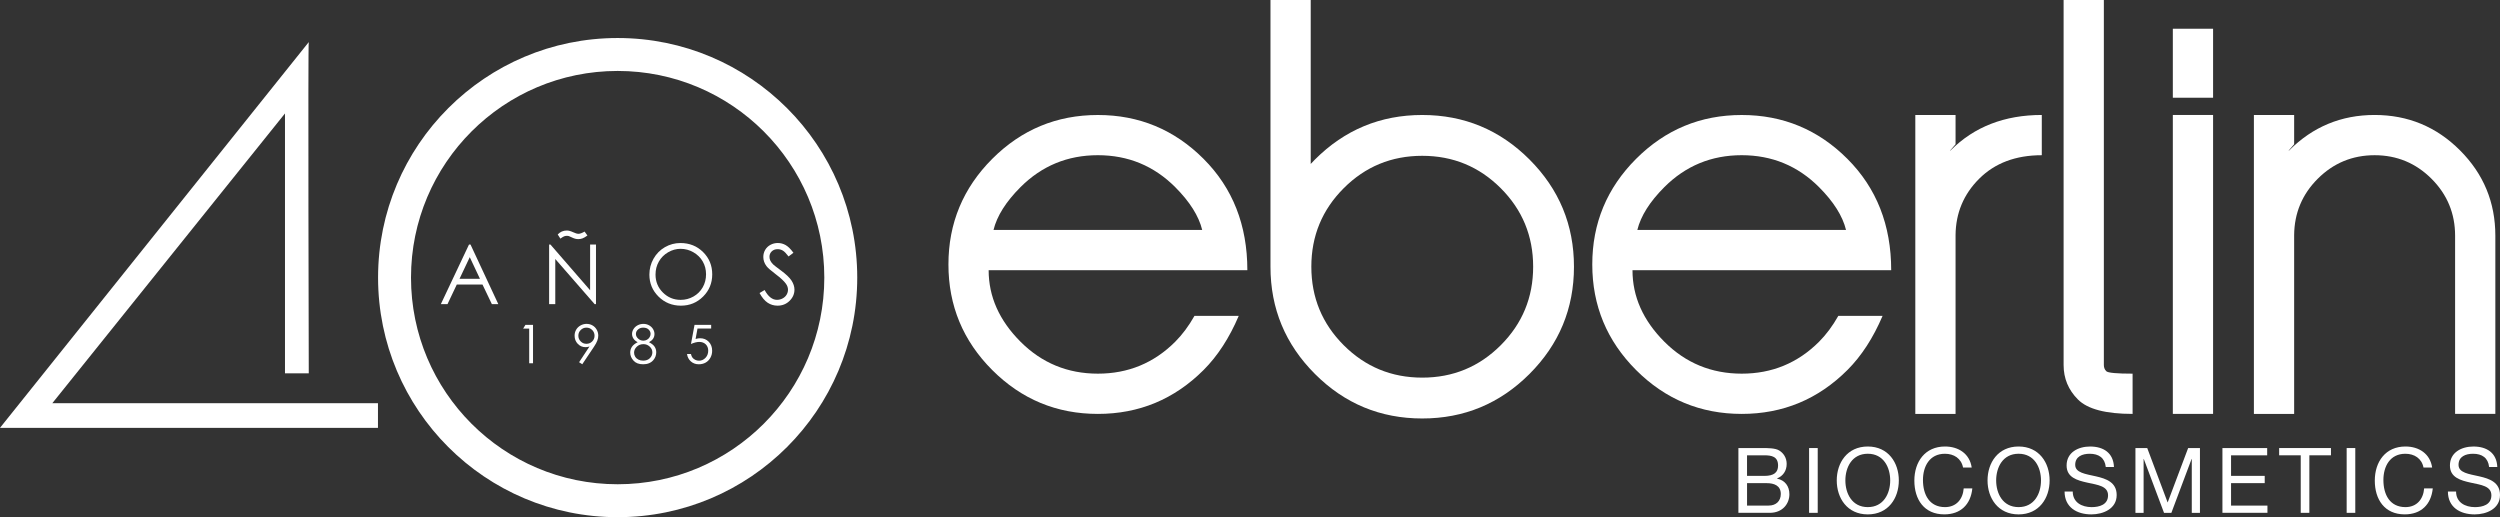 <?xml version="1.0" encoding="UTF-8"?> <svg xmlns="http://www.w3.org/2000/svg" viewBox="0 0 1411.91 292.08"><rect x="0" y="0" width="1411.91" height="292.08" fill="#333333" stroke="none"/><defs><style>.cls-1{fill:#fff;}</style></defs><g id="Capa_2"><path class="cls-1" d="M558.35,152.59c0,14.93,6.01,28.41,18.02,40.42,12.01,12.01,26.57,18.02,43.67,18.02s31.65-6.01,43.67-18.02c4-4,7.63-8.87,10.88-14.61h25c-5.3,12.45-11.91,22.62-19.8,30.52-16.56,16.56-36.47,24.84-59.74,24.84s-43.15-8.25-59.65-24.75c-16.5-16.5-24.76-36.39-24.76-59.65s8.25-43.15,24.76-59.66,36.39-24.75,59.65-24.75,43.15,8.25,59.66,24.75c16.5,16.5,24.75,37.47,24.75,62.9h-146.09ZM678.96,129.86c-1.95-7.9-7.04-15.96-15.26-24.19-12.01-12.01-26.57-18.02-43.67-18.02s-31.65,6.01-43.67,18.02c-8.23,8.23-13.31,16.29-15.26,24.19h117.85Z"></path><path class="cls-1" d="M921.97,152.59c0,14.93,6.01,28.41,18.02,40.42,12.01,12.01,26.57,18.02,43.67,18.02s31.65-6.01,43.67-18.02c4-4,7.63-8.87,10.88-14.61h25c-5.3,12.45-11.91,22.62-19.8,30.52-16.56,16.56-36.47,24.84-59.74,24.84s-43.15-8.25-59.65-24.75c-16.5-16.5-24.76-36.39-24.76-59.65s8.25-43.15,24.76-59.66,36.39-24.75,59.65-24.75,43.15,8.25,59.65,24.75c16.5,16.5,24.76,37.47,24.76,62.9h-146.09ZM1042.57,129.86c-1.95-7.9-7.04-15.96-15.26-24.19-12.01-12.01-26.57-18.02-43.67-18.02s-31.65,6.01-43.67,18.02c-8.23,8.23-13.31,16.29-15.26,24.19h117.85Z"></path><path class="cls-1" d="M1081.7,64.93h22.73v16.56c-2.92,3.25-3.84,4.38-2.76,3.41,13.31-13.31,30.46-19.97,51.46-19.97v22.73c-14.72,0-26.51,4.44-35.39,13.31-8.77,8.77-13.2,19.37-13.31,31.82v100.97h-22.73V64.93Z"></path><path class="cls-1" d="M1188.18,206.16c0,1.41.46,2.57,1.38,3.49.92.92,5.87,1.38,14.85,1.38v22.73c-15.15,0-25.43-2.71-30.84-8.12-5.41-5.41-8.12-11.9-8.12-19.48V0h22.73v206.16Z"></path><rect class="cls-1" x="1227.14" y="64.93" width="22.73" height="168.82"></rect><rect class="cls-1" x="1227.14" y="16.23" width="22.73" height="38.96"></rect><path class="cls-1" d="M1272.92,64.93h22.73v16.56c-2.92,3.25-3.84,4.38-2.76,3.41,13.31-13.31,29.38-19.97,48.21-19.97s34.9,6.65,48.21,19.97c13.31,13.31,19.97,29.38,19.97,48.21v100.64h-22.73v-100.64c0-12.55-4.44-23.27-13.31-32.14-8.88-8.87-19.59-13.31-32.14-13.31s-23.27,4.44-32.14,13.31c-8.77,8.77-13.2,19.37-13.31,31.82v100.97h-22.73V64.93Z"></path><path class="cls-1" d="M863.8,90.07c-16.76-16.75-36.95-25.13-60.57-25.13s-43.82,8.38-60.57,25.13c-.83.83-1.62,1.67-2.41,2.52V0h-22.73v150.64c0,23.63,8.38,43.82,25.13,60.57,16.75,16.76,36.94,25.13,60.57,25.13s43.81-8.38,60.57-25.13c16.75-16.76,25.13-36.95,25.13-60.57s-8.38-43.81-25.13-60.57ZM847.57,194.97c-12.2,12.2-26.98,18.3-44.34,18.3s-32.14-6.1-44.34-18.3c-12.2-12.2-18.29-26.97-18.29-44.34s6.1-32.14,18.29-44.34c12.2-12.2,26.97-18.29,44.34-18.29s32.14,6.1,44.34,18.29c12.2,12.2,18.3,26.98,18.3,44.34s-6.1,32.14-18.3,44.34Z"></path><path class="cls-1" d="M981.79,253.04h13.27c3.23,0,7.48,0,9.69,1.33,2.41,1.43,4.3,4.05,4.3,7.64,0,3.9-2.05,6.82-5.43,8.2v.1c4.51.92,6.97,4.3,6.97,8.81,0,5.38-3.84,10.51-11.12,10.51h-17.68v-36.59ZM986.66,268.77h9.74c5.53,0,7.79-2,7.79-5.84,0-5.07-3.59-5.79-7.79-5.79h-9.74v11.63ZM986.66,285.53h12.2c4.2,0,6.87-2.56,6.87-6.56,0-4.77-3.84-6.1-7.94-6.1h-11.12v12.66Z"></path><path class="cls-1" d="M1021.71,253.04h4.87v36.59h-4.87v-36.59Z"></path><path class="cls-1" d="M1054.86,252.17c11.63,0,17.53,9.22,17.53,19.17s-5.89,19.17-17.53,19.17-17.53-9.22-17.53-19.17,5.89-19.17,17.53-19.17ZM1054.86,286.4c8.92,0,12.66-7.69,12.66-15.07s-3.74-15.07-12.66-15.07-12.66,7.69-12.66,15.07,3.74,15.07,12.66,15.07Z"></path><path class="cls-1" d="M1108.67,264.06c-1.02-5.18-5.18-7.79-10.25-7.79-8.71,0-12.4,7.17-12.4,14.81,0,8.35,3.69,15.32,12.45,15.32,6.41,0,10.1-4.51,10.56-10.56h4.87c-.92,9.12-6.61,14.66-15.83,14.66-11.38,0-16.91-8.4-16.91-19.06s6.05-19.27,17.32-19.27c7.64,0,13.94,4.1,15.07,11.89h-4.87Z"></path><path class="cls-1" d="M1140.02,252.17c11.63,0,17.53,9.22,17.53,19.17s-5.89,19.17-17.53,19.17-17.53-9.22-17.53-19.17,5.89-19.17,17.53-19.17ZM1140.02,286.4c8.92,0,12.66-7.69,12.66-15.07s-3.74-15.07-12.66-15.07-12.66,7.69-12.66,15.07,3.74,15.07,12.66,15.07Z"></path><path class="cls-1" d="M1189.27,263.75c-.56-5.23-4.05-7.48-9.07-7.48-4.1,0-8.2,1.49-8.2,6.25,0,4.51,5.84,5.18,11.74,6.51,5.84,1.33,11.68,3.38,11.68,10.56,0,7.79-7.64,10.92-14.3,10.92-8.2,0-15.12-4-15.12-12.91h4.61c0,6.15,5.12,8.81,10.66,8.81,4.41,0,9.28-1.38,9.28-6.66s-5.84-5.89-11.68-7.17c-5.84-1.28-11.73-2.97-11.73-9.69,0-7.43,6.61-10.71,13.27-10.71,7.48,0,13.17,3.54,13.48,11.58h-4.61Z"></path><path class="cls-1" d="M1206.02,253.04h6.66l11.53,30.75,11.58-30.75h6.66v36.59h-4.61v-30.44h-.1l-11.43,30.44h-4.15l-11.43-30.44h-.1v30.44h-4.61v-36.59Z"></path><path class="cls-1" d="M1255.16,253.04h25.26v4.1h-20.4v11.63h19.01v4.1h-19.01v12.66h20.55v4.1h-25.42v-36.59Z"></path><path class="cls-1" d="M1299.38,257.14h-12.2v-4.1h29.26v4.1h-12.2v32.49h-4.87v-32.49Z"></path><path class="cls-1" d="M1325.31,253.04h4.87v36.59h-4.87v-36.59Z"></path><path class="cls-1" d="M1368.71,264.06c-1.02-5.18-5.18-7.79-10.25-7.79-8.71,0-12.4,7.17-12.4,14.81,0,8.35,3.69,15.32,12.45,15.32,6.41,0,10.1-4.51,10.56-10.56h4.87c-.92,9.12-6.61,14.66-15.83,14.66-11.38,0-16.91-8.4-16.91-19.06s6.05-19.27,17.32-19.27c7.64,0,13.94,4.1,15.07,11.89h-4.87Z"></path><path class="cls-1" d="M1405.76,263.75c-.56-5.23-4.05-7.48-9.07-7.48-4.1,0-8.2,1.49-8.2,6.25,0,4.51,5.84,5.18,11.74,6.51,5.84,1.33,11.68,3.38,11.68,10.56,0,7.79-7.64,10.92-14.3,10.92-8.2,0-15.12-4-15.12-12.91h4.61c0,6.15,5.12,8.81,10.66,8.81,4.41,0,9.28-1.38,9.28-6.66s-5.84-5.89-11.68-7.17c-5.84-1.28-11.73-2.97-11.73-9.69,0-7.43,6.61-10.71,13.27-10.71,7.48,0,13.17,3.54,13.48,11.58h-4.61Z"></path></g><g id="Capa_1"><path class="cls-1" d="M174.38,23.77L0,241.63h213.46v-13.92H29.55L160.95,64.07v146.78h13.43s-.49-187.57,0-187.08Z"></path><path class="cls-1" d="M348.83,21.47c-74.73,0-135.31,60.58-135.31,135.31s60.58,135.31,135.31,135.31,135.31-60.58,135.31-135.31S423.56,21.47,348.83,21.47ZM348.83,273.49c-64.46,0-116.71-52.25-116.71-116.71s52.25-116.71,116.71-116.71,116.71,52.25,116.71,116.71-52.25,116.71-116.71,116.71Z"></path><path class="cls-1" d="M265.72,138.09l15.71,33.68h-3.64l-5.3-11.08h-14.51l-5.25,11.08h-3.76l15.91-33.68h.82ZM265.3,145.25l-5.77,12.19h11.52l-5.74-12.19Z"></path><path class="cls-1" d="M310.12,171.77v-33.68h.73l22.42,25.82v-25.82h3.32v33.68h-.76l-22.23-25.5v25.5h-3.48ZM330.16,130.79l1.6,2.22c-1.1.8-2.03,1.34-2.78,1.62s-1.55.42-2.39.42c-1.1,0-2.23-.28-3.39-.85-.99-.49-1.63-.77-1.9-.85-.37-.11-.76-.16-1.19-.16-.53,0-1.04.1-1.52.29s-1.18.62-2.1,1.29l-1.51-2.34c1.39-1.5,3.11-2.24,5.15-2.24.98,0,2.14.31,3.5.94,1.3.61,2.32.92,3.07.92.84,0,1.99-.42,3.46-1.26Z"></path><path class="cls-1" d="M384.27,137.25c5.1,0,9.37,1.7,12.81,5.11,3.44,3.4,5.16,7.59,5.16,12.57s-1.71,9.11-5.14,12.55c-3.43,3.43-7.61,5.15-12.54,5.15s-9.21-1.71-12.65-5.13c-3.44-3.42-5.16-7.56-5.16-12.41,0-3.24.78-6.24,2.35-9,1.57-2.76,3.7-4.93,6.4-6.49,2.71-1.56,5.63-2.35,8.78-2.35ZM384.42,140.52c-2.49,0-4.85.65-7.09,1.95-2.23,1.3-3.98,3.05-5.23,5.25-1.26,2.2-1.88,4.65-1.88,7.35,0,4,1.39,7.38,4.16,10.14,2.77,2.76,6.12,4.14,10.03,4.14,2.61,0,5.03-.63,7.26-1.9,2.22-1.27,3.96-3,5.21-5.2,1.25-2.2,1.87-4.64,1.87-7.33s-.62-5.09-1.87-7.25c-1.24-2.16-3-3.89-5.26-5.19-2.26-1.3-4.66-1.95-7.2-1.95Z"></path><path class="cls-1" d="M428.96,165.5l2.86-1.72c2.01,3.71,4.34,5.56,6.98,5.56,1.13,0,2.19-.26,3.18-.79s1.75-1.23,2.27-2.12.78-1.82.78-2.82c0-1.13-.38-2.24-1.14-3.32-1.05-1.5-2.98-3.3-5.77-5.4-2.81-2.12-4.56-3.66-5.24-4.6-1.19-1.59-1.79-3.3-1.79-5.15,0-1.47.35-2.8,1.05-4.01s1.69-2.16,2.97-2.85,2.66-1.04,4.16-1.04c1.59,0,3.07.39,4.45,1.18s2.84,2.23,4.38,4.34l-2.75,2.08c-1.27-1.68-2.35-2.79-3.24-3.32s-1.87-.8-2.92-.8c-1.36,0-2.47.41-3.33,1.24s-1.29,1.84-1.29,3.05c0,.73.15,1.44.46,2.13s.86,1.43,1.67,2.24c.44.43,1.89,1.55,4.35,3.37,2.92,2.15,4.92,4.07,6,5.75,1.08,1.68,1.63,3.37,1.63,5.06,0,2.44-.93,4.56-2.78,6.37s-4.11,2.7-6.77,2.7c-2.05,0-3.9-.55-5.56-1.64s-3.2-2.92-4.6-5.48Z"></path><path class="cls-1" d="M296.76,183.46h4.27v21.71h-2.16v-19.59h-3.41l1.3-2.13Z"></path><path class="cls-1" d="M328.84,205.72l-1.79-1.15,5.87-8.89c-.79.26-1.53.39-2.22.39-1.72,0-3.19-.62-4.39-1.87-1.2-1.24-1.8-2.78-1.8-4.6,0-1.25.29-2.38.87-3.38s1.4-1.81,2.47-2.41,2.21-.9,3.43-.9,2.31.29,3.33.87,1.82,1.39,2.4,2.44.87,2.16.87,3.34c0,.9-.18,1.83-.54,2.81s-1,2.16-1.93,3.54l-6.58,9.82ZM331.21,194.17c1.27,0,2.35-.45,3.24-1.34s1.33-1.97,1.33-3.23-.45-2.33-1.34-3.23-1.97-1.34-3.24-1.34-2.33.45-3.23,1.34-1.34,1.97-1.34,3.23.45,2.33,1.34,3.23,1.97,1.34,3.23,1.34Z"></path><path class="cls-1" d="M366.52,193.27c1.47.73,2.52,1.56,3.15,2.49s.95,2,.95,3.19c0,1.67-.55,3.15-1.64,4.43-1.34,1.56-3.25,2.35-5.74,2.35s-4.22-.69-5.46-2.06-1.86-2.89-1.86-4.54c0-1.21.32-2.3.97-3.27s1.73-1.83,3.25-2.59c-1.06-.55-1.86-1.23-2.39-2.05s-.8-1.69-.8-2.63.28-1.87.85-2.77,1.35-1.61,2.35-2.13,2.08-.77,3.24-.77,2.18.26,3.14.78,1.72,1.23,2.27,2.13.82,1.84.82,2.82-.26,1.86-.77,2.63-1.29,1.43-2.32,1.99ZM363.38,194.36c-1.49,0-2.75.48-3.76,1.45-1.01.97-1.52,2.1-1.52,3.39,0,.8.22,1.55.65,2.26.43.71,1.04,1.25,1.81,1.64.77.38,1.68.58,2.7.58,1.58,0,2.84-.47,3.77-1.4.93-.93,1.4-2.03,1.4-3.28s-.49-2.29-1.48-3.23c-.99-.94-2.18-1.41-3.57-1.41ZM363.28,185.03c-1.19,0-2.18.35-2.96,1.06-.78.7-1.18,1.54-1.18,2.52s.42,1.84,1.26,2.62c.84.78,1.83,1.17,2.95,1.17.72,0,1.4-.18,2.04-.53.64-.35,1.14-.84,1.5-1.45.36-.62.54-1.23.54-1.85,0-.88-.35-1.68-1.07-2.42-.71-.74-1.74-1.11-3.09-1.11Z"></path><path class="cls-1" d="M401.64,183.46v2.07h-7.71l-1.09,5.92c.94-.28,1.79-.42,2.55-.42,1.98,0,3.6.66,4.89,1.99,1.28,1.32,1.92,3.02,1.92,5.09,0,1.43-.33,2.74-.99,3.93s-1.55,2.1-2.68,2.74-2.43.95-3.9.95c-1.76,0-3.25-.54-4.46-1.62s-1.93-2.47-2.17-4.18h2.23c.17.84.45,1.52.85,2.04s.93.94,1.59,1.26,1.36.48,2.09.48c1.43,0,2.65-.54,3.68-1.62s1.54-2.43,1.54-4.05c0-1.46-.46-2.65-1.39-3.57-.93-.91-2.16-1.37-3.7-1.37-1.28,0-2.83.39-4.65,1.17l2.01-10.79h9.4Z"></path></g></svg> 
